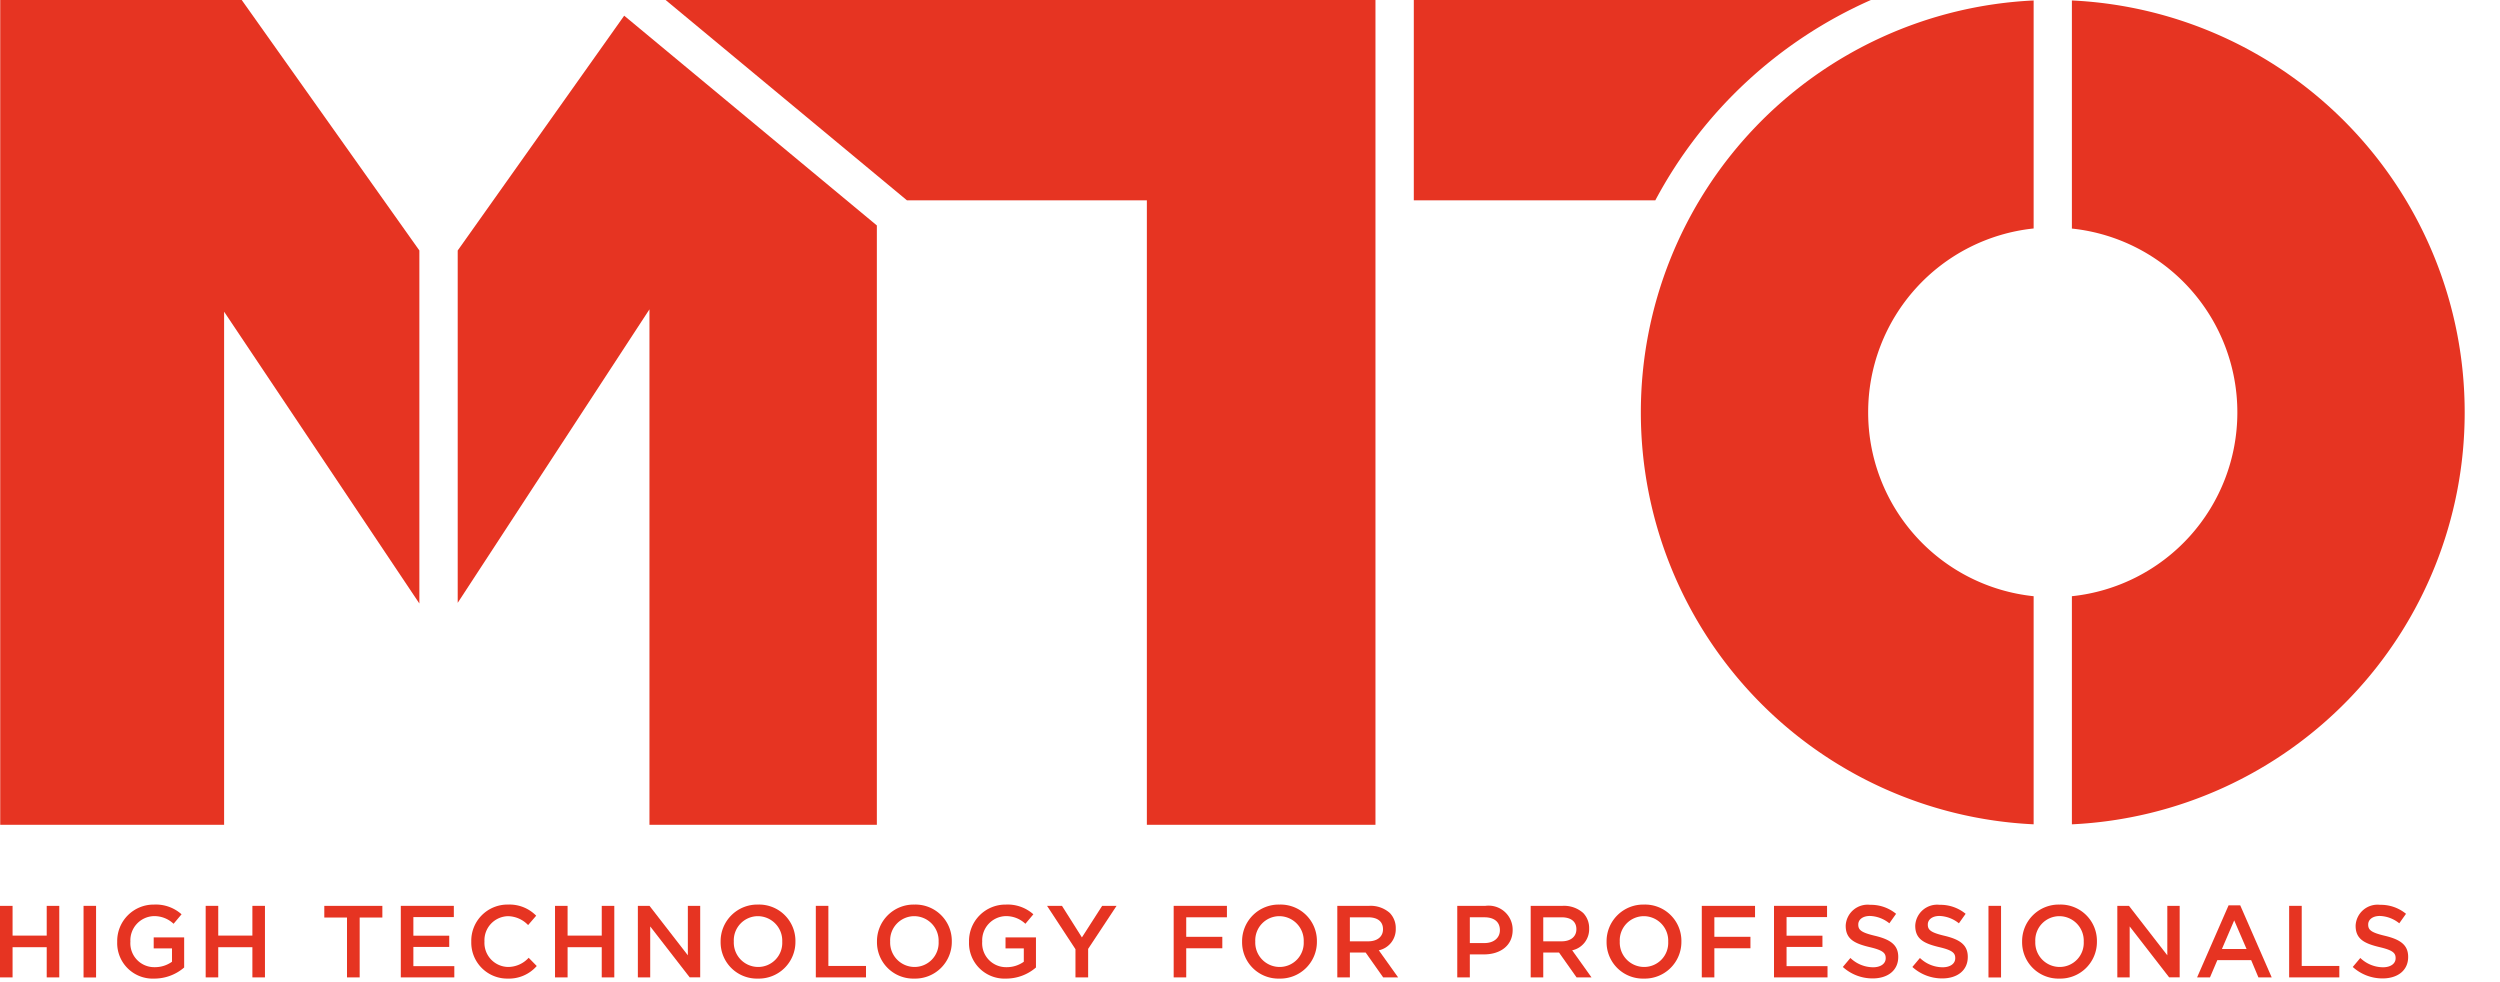<svg id="Logo" xmlns="http://www.w3.org/2000/svg" xmlns:xlink="http://www.w3.org/1999/xlink" width="182.191" height="71.547" viewBox="0 0 182.191 71.547">
  <defs>
    <clipPath id="clip-path">
      <path id="Pfad_49" data-name="Pfad 49" d="M0-25.751H179.617V-97.07H0Z" transform="translate(0 97.07)" fill="none"/>
    </clipPath>
  </defs>
  <g id="Gruppe_88" data-name="Gruppe 88">
    <g id="Gruppe_45" data-name="Gruppe 45" transform="translate(0 66.015)">
      <path id="Pfad_46" data-name="Pfad 46" d="M-1.229,0V2.167H-3.717V0h-.916V5.214h.916v-2.2h2.488v2.2h.916V0Z" transform="translate(4.633)" fill="#e63422"/>
    </g>
    <path id="Pfad_47" data-name="Pfad 47" d="M8.288-2H9.2V-7.219H8.288Z" transform="translate(-2.199 73.234)" fill="#e63422"/>
    <g id="Gruppe_47" data-name="Gruppe 47" transform="translate(0 0)" clip-path="url(#clip-path)">
      <g id="Gruppe_46" data-name="Gruppe 46" transform="translate(8.542 65.925)">
        <path id="Pfad_48" data-name="Pfad 48" d="M0-.979V-.994a2.657,2.657,0,0,1,2.689-2.7,2.814,2.814,0,0,1,2,.708l-.581.692a2.041,2.041,0,0,0-1.459-.558A1.764,1.764,0,0,0,.961-1.009v.015A1.741,1.741,0,0,0,2.734.868,2.13,2.13,0,0,0,3.992.473V-.5H2.659v-.8h2.22V.891A3.326,3.326,0,0,1,2.7,1.7,2.587,2.587,0,0,1,0-.979" transform="translate(0 3.691)" fill="#e63422"/>
      </g>
    </g>
    <g id="Gruppe_48" data-name="Gruppe 48" transform="translate(14.989 66.015)">
      <path id="Pfad_50" data-name="Pfad 50" d="M-1.229,0V2.167H-3.717V0h-.916V5.214h.916v-2.2h2.488v2.2h.916V0Z" transform="translate(4.633)" fill="#e63422"/>
    </g>
    <g id="Gruppe_49" data-name="Gruppe 49" transform="translate(23.634 66.015)">
      <path id="Pfad_51" data-name="Pfad 51" d="M0,0V.849H1.654V5.214h.924V.849H4.231V0Z" fill="#e63422"/>
    </g>
    <g id="Gruppe_50" data-name="Gruppe 50" transform="translate(29.209 66.015)">
      <path id="Pfad_52" data-name="Pfad 52" d="M0,0V5.214H3.9v-.82H.916v-1.4H3.53V2.175H.916V.819H3.865V0Z" fill="#e63422"/>
    </g>
    <g id="Gruppe_52" data-name="Gruppe 52" transform="translate(0 0)" clip-path="url(#clip-path)">
      <g id="Gruppe_51" data-name="Gruppe 51" transform="translate(34.345 65.925)">
        <path id="Pfad_53" data-name="Pfad 53" d="M0-.979V-.994a2.639,2.639,0,0,1,2.689-2.7,2.717,2.717,0,0,1,2.041.812L4.142-2.2a2.075,2.075,0,0,0-1.46-.648A1.755,1.755,0,0,0,.961-1.009v.015A1.756,1.756,0,0,0,2.682.853a2.04,2.04,0,0,0,1.5-.67l.589.6A2.692,2.692,0,0,1,2.652,1.7,2.622,2.622,0,0,1,0-.979" transform="translate(0 3.691)" fill="#e63422"/>
      </g>
    </g>
    <g id="Gruppe_53" data-name="Gruppe 53" transform="translate(40.448 66.015)">
      <path id="Pfad_55" data-name="Pfad 55" d="M-1.229,0V2.167H-3.718V0h-.916V5.214h.916v-2.2h2.488v2.2h.916V0Z" transform="translate(4.634)" fill="#e63422"/>
    </g>
    <g id="Gruppe_54" data-name="Gruppe 54" transform="translate(46.485 66.015)">
      <path id="Pfad_56" data-name="Pfad 56" d="M-1.315,0V3.605L-4.109,0h-.849V5.214h.9V1.5l2.876,3.71h.767V0Z" transform="translate(4.958)" fill="#e63422"/>
    </g>
    <g id="Gruppe_56" data-name="Gruppe 56" transform="translate(0 0)" clip-path="url(#clip-path)">
      <g id="Gruppe_55" data-name="Gruppe 55" transform="translate(52.516 65.925)">
        <path id="Pfad_57" data-name="Pfad 57" d="M0-.979V-.994a2.672,2.672,0,0,1,2.734-2.7A2.647,2.647,0,0,1,5.452-1.009v.015A2.671,2.671,0,0,1,2.719,1.7,2.647,2.647,0,0,1,0-.979m4.491,0V-.994A1.786,1.786,0,0,0,2.719-2.849,1.761,1.761,0,0,0,.961-1.009v.015A1.78,1.78,0,0,0,2.734.853,1.755,1.755,0,0,0,4.491-.979" transform="translate(0 3.691)" fill="#e63422"/>
      </g>
    </g>
    <g id="Gruppe_57" data-name="Gruppe 57" transform="translate(59.454 66.015)">
      <path id="Pfad_59" data-name="Pfad 59" d="M0,0V5.214H3.657V4.38H.915V0Z" fill="#e63422"/>
    </g>
    <g id="Gruppe_60" data-name="Gruppe 60" transform="translate(0 0)" clip-path="url(#clip-path)">
      <g id="Gruppe_58" data-name="Gruppe 58" transform="translate(63.911 65.925)">
        <path id="Pfad_60" data-name="Pfad 60" d="M0-.979V-.994a2.672,2.672,0,0,1,2.734-2.7A2.647,2.647,0,0,1,5.453-1.009v.015A2.672,2.672,0,0,1,2.719,1.7,2.647,2.647,0,0,1,0-.979m4.492,0V-.994A1.787,1.787,0,0,0,2.719-2.849,1.761,1.761,0,0,0,.961-1.009v.015A1.78,1.78,0,0,0,2.734.853,1.756,1.756,0,0,0,4.492-.979" transform="translate(0 3.691)" fill="#e63422"/>
      </g>
      <g id="Gruppe_59" data-name="Gruppe 59" transform="translate(70.619 65.925)">
        <path id="Pfad_61" data-name="Pfad 61" d="M0-.979V-.994a2.657,2.657,0,0,1,2.689-2.7,2.812,2.812,0,0,1,2,.708l-.581.692a2.043,2.043,0,0,0-1.46-.558A1.763,1.763,0,0,0,.961-1.009v.015A1.741,1.741,0,0,0,2.734.868,2.13,2.13,0,0,0,3.992.473V-.5H2.66v-.8H4.878V.891A3.322,3.322,0,0,1,2.7,1.7,2.587,2.587,0,0,1,0-.979" transform="translate(0 3.691)" fill="#e63422"/>
      </g>
    </g>
    <g id="Gruppe_61" data-name="Gruppe 61" transform="translate(76.305 66.015)">
      <path id="Pfad_63" data-name="Pfad 63" d="M-1.45,0-2.925,2.3-4.378,0H-5.466l2.071,3.159V5.214h.924V3.136L-.4,0Z" transform="translate(5.466)" fill="#e63422"/>
    </g>
    <g id="Gruppe_62" data-name="Gruppe 62" transform="translate(85.533 66.015)">
      <path id="Pfad_64" data-name="Pfad 64" d="M0,0V5.214H.915V3.092h2.63V2.257H.915V.834H3.881V0Z" fill="#e63422"/>
    </g>
    <g id="Gruppe_68" data-name="Gruppe 68" transform="translate(0 0)" clip-path="url(#clip-path)">
      <g id="Gruppe_63" data-name="Gruppe 63" transform="translate(90.519 65.925)">
        <path id="Pfad_65" data-name="Pfad 65" d="M0-.979V-.994a2.672,2.672,0,0,1,2.733-2.7A2.647,2.647,0,0,1,5.452-1.009v.015A2.672,2.672,0,0,1,2.718,1.7,2.647,2.647,0,0,1,0-.979m4.491,0V-.994A1.787,1.787,0,0,0,2.718-2.849,1.761,1.761,0,0,0,.961-1.009v.015A1.779,1.779,0,0,0,2.733.853,1.756,1.756,0,0,0,4.491-.979" transform="translate(0 3.691)" fill="#e63422"/>
      </g>
      <g id="Gruppe_64" data-name="Gruppe 64" transform="translate(97.458 66.015)">
        <path id="Pfad_66" data-name="Pfad 66" d="M0,0H2.324A2.1,2.1,0,0,1,3.829.522a1.578,1.578,0,0,1,.431,1.124v.015A1.564,1.564,0,0,1,3.024,3.24L4.433,5.214H3.344L2.064,3.4H.916V5.214H0ZM2.257,2.585c.656,0,1.073-.342,1.073-.871V1.7c0-.559-.4-.865-1.08-.865H.916V2.585Z" fill="#e63422"/>
      </g>
      <g id="Gruppe_65" data-name="Gruppe 65" transform="translate(106.2 66.015)">
        <path id="Pfad_67" data-name="Pfad 67" d="M0,0H2.056A1.75,1.75,0,0,1,4.037,1.743v.015c0,1.169-.938,1.78-2.086,1.78H.916V5.214H0ZM1.982,2.712c.693,0,1.125-.388,1.125-.932V1.766c0-.611-.439-.932-1.125-.932H.916V2.712Z" fill="#e63422"/>
      </g>
      <g id="Gruppe_66" data-name="Gruppe 66" transform="translate(111.551 66.015)">
        <path id="Pfad_68" data-name="Pfad 68" d="M0,0H2.324A2.1,2.1,0,0,1,3.829.522a1.578,1.578,0,0,1,.431,1.124v.015A1.564,1.564,0,0,1,3.024,3.24L4.433,5.214H3.344L2.064,3.4H.916V5.214H0ZM2.257,2.585c.656,0,1.073-.342,1.073-.871V1.7c0-.559-.4-.865-1.08-.865H.916V2.585Z" fill="#e63422"/>
      </g>
      <g id="Gruppe_67" data-name="Gruppe 67" transform="translate(117.082 65.925)">
        <path id="Pfad_69" data-name="Pfad 69" d="M0-.979V-.994a2.672,2.672,0,0,1,2.734-2.7A2.647,2.647,0,0,1,5.452-1.009v.015A2.671,2.671,0,0,1,2.718,1.7,2.647,2.647,0,0,1,0-.979m4.491,0V-.994A1.786,1.786,0,0,0,2.718-2.849,1.761,1.761,0,0,0,.961-1.009v.015A1.78,1.78,0,0,0,2.734.853,1.755,1.755,0,0,0,4.491-.979" transform="translate(0 3.691)" fill="#e63422"/>
      </g>
    </g>
    <g id="Gruppe_69" data-name="Gruppe 69" transform="translate(124.02 66.015)">
      <path id="Pfad_71" data-name="Pfad 71" d="M0,0V5.214H.916V3.092h2.63V2.257H.916V.834H3.881V0Z" fill="#e63422"/>
    </g>
    <g id="Gruppe_70" data-name="Gruppe 70" transform="translate(129.283 66.015)">
      <path id="Pfad_72" data-name="Pfad 72" d="M0,0V5.214H3.9v-.82H.915v-1.4H3.53V2.175H.915V.819H3.866V0Z" fill="#e63422"/>
    </g>
    <g id="Gruppe_73" data-name="Gruppe 73" transform="translate(0 0)" clip-path="url(#clip-path)">
      <g id="Gruppe_71" data-name="Gruppe 71" transform="translate(134.299 65.94)">
        <path id="Pfad_73" data-name="Pfad 73" d="M0-1.635l.551-.655A2.417,2.417,0,0,0,2.2-1.612c.566,0,.924-.268.924-.656v-.015c0-.372-.208-.574-1.177-.8C.834-3.349.209-3.676.209-4.637v-.015A1.6,1.6,0,0,1,1.99-6.164a2.886,2.886,0,0,1,1.891.655l-.491.693a2.367,2.367,0,0,0-1.416-.536c-.536,0-.849.276-.849.618v.015c0,.4.239.581,1.245.819,1.1.268,1.668.663,1.668,1.527v.015C4.037-1.382,3.27-.8,2.175-.8A3.214,3.214,0,0,1,0-1.635" transform="translate(0 6.164)" fill="#e63422"/>
      </g>
      <g id="Gruppe_72" data-name="Gruppe 72" transform="translate(139.367 65.94)">
        <path id="Pfad_74" data-name="Pfad 74" d="M0-1.635l.551-.655A2.415,2.415,0,0,0,2.2-1.612c.566,0,.924-.268.924-.656v-.015c0-.372-.208-.574-1.177-.8C.834-3.349.209-3.676.209-4.637v-.015a1.6,1.6,0,0,1,1.78-1.512,2.887,2.887,0,0,1,1.892.655l-.491.693a2.367,2.367,0,0,0-1.416-.536c-.536,0-.849.276-.849.618v.015c0,.4.238.581,1.245.819,1.1.268,1.668.663,1.668,1.527v.015C4.037-1.382,3.27-.8,2.175-.8A3.214,3.214,0,0,1,0-1.635" transform="translate(0 6.164)" fill="#e63422"/>
      </g>
    </g>
    <path id="Pfad_76" data-name="Pfad 76" d="M197.237-2h.916V-7.219h-.916Z" transform="translate(-52.324 73.234)" fill="#e63422"/>
    <g id="Gruppe_75" data-name="Gruppe 75" transform="translate(0 0)" clip-path="url(#clip-path)">
      <g id="Gruppe_74" data-name="Gruppe 74" transform="translate(147.364 65.925)">
        <path id="Pfad_77" data-name="Pfad 77" d="M0-.979V-.994a2.672,2.672,0,0,1,2.734-2.7A2.647,2.647,0,0,1,5.452-1.009v.015A2.671,2.671,0,0,1,2.718,1.7,2.647,2.647,0,0,1,0-.979m4.491,0V-.994A1.786,1.786,0,0,0,2.718-2.849,1.761,1.761,0,0,0,.961-1.009v.015A1.78,1.78,0,0,0,2.734.853,1.755,1.755,0,0,0,4.491-.979" transform="translate(0 3.691)" fill="#e63422"/>
      </g>
    </g>
    <g id="Gruppe_76" data-name="Gruppe 76" transform="translate(154.303 66.015)">
      <path id="Pfad_79" data-name="Pfad 79" d="M-1.315,0V3.605L-4.109,0h-.849V5.214h.9V1.5l2.876,3.71h.768V0Z" transform="translate(4.958)" fill="#e63422"/>
    </g>
    <g id="Gruppe_77" data-name="Gruppe 77" transform="translate(160.116 65.978)">
      <path id="Pfad_80" data-name="Pfad 80" d="M-.828,0-3.123,5.252h.939l.536-1.259H.818l.529,1.259h.968L.021,0Zm.41,1.095.9,2.086H-1.313Z" transform="translate(3.123)" fill="#e63422"/>
    </g>
    <g id="Gruppe_78" data-name="Gruppe 78" transform="translate(166.825 66.015)">
      <path id="Pfad_81" data-name="Pfad 81" d="M0,0V5.214H3.657V4.38H.916V0Z" fill="#e63422"/>
    </g>
    <g id="Gruppe_80" data-name="Gruppe 80" transform="translate(0 0)" clip-path="url(#clip-path)">
      <g id="Gruppe_79" data-name="Gruppe 79" transform="translate(171.46 65.94)">
        <path id="Pfad_82" data-name="Pfad 82" d="M0-1.635l.551-.655A2.417,2.417,0,0,0,2.2-1.612c.566,0,.924-.268.924-.656v-.015c0-.372-.208-.574-1.177-.8C.834-3.349.209-3.676.209-4.637v-.015A1.6,1.6,0,0,1,1.99-6.164a2.886,2.886,0,0,1,1.891.655l-.491.693a2.367,2.367,0,0,0-1.416-.536c-.536,0-.849.276-.849.618v.015c0,.4.239.581,1.245.819,1.1.268,1.668.663,1.668,1.527v.015C4.037-1.382,3.27-.8,2.175-.8A3.214,3.214,0,0,1,0-1.635" transform="translate(0 6.164)" fill="#e63422"/>
      </g>
    </g>
    <g id="Gruppe_81" data-name="Gruppe 81" transform="translate(0.016)">
      <path id="Pfad_84" data-name="Pfad 84" d="M0,0V60.109H16.316V22.715l14.23,21.266V18.253L17.6,0Z" fill="#e63422"/>
    </g>
    <g id="Gruppe_82" data-name="Gruppe 82" transform="translate(33.356 1.143)">
      <path id="Pfad_85" data-name="Pfad 85" d="M-4.381,0-16.514,17.112V42.79L-2.54,21.4V58.965H14.032V15.287Z" transform="translate(16.514)" fill="#e63422"/>
    </g>
    <g id="Gruppe_83" data-name="Gruppe 83" transform="translate(48.507)">
      <path id="Pfad_86" data-name="Pfad 86" d="M0,0,17.589,14.6H35.072V60.109h16.66V14.6h0V0Z" fill="#e63422"/>
    </g>
    <g id="Gruppe_87" data-name="Gruppe 87" transform="translate(0 0)" clip-path="url(#clip-path)">
      <g id="Gruppe_84" data-name="Gruppe 84" transform="translate(119.579 0.034)">
        <path id="Pfad_87" data-name="Pfad 87" d="M-10.336-15.676a13.464,13.464,0,0,1-12.059-13.4,13.464,13.464,0,0,1,12.059-13.4V-59.092a30.038,30.038,0,0,0-28.625,30.02A30.038,30.038,0,0,0-10.336.947Z" transform="translate(38.961 59.092)" fill="#e63422"/>
      </g>
      <g id="Gruppe_85" data-name="Gruppe 85" transform="translate(103.033 0)">
        <path id="Pfad_88" data-name="Pfad 88" d="M-12.028,0H-45.339V14.6h17.6A32.822,32.822,0,0,1-12.028,0" transform="translate(45.339)" fill="#e63422"/>
      </g>
      <g id="Gruppe_86" data-name="Gruppe 86" transform="translate(150.992 0.034)">
        <path id="Pfad_89" data-name="Pfad 89" d="M0,0V16.623a13.464,13.464,0,0,1,12.058,13.4A13.463,13.463,0,0,1,0,43.416V60.04A30.038,30.038,0,0,0,28.625,30.02,30.038,30.038,0,0,0,0,0" fill="#e63422"/>
      </g>
    </g>
  </g>
</svg>
